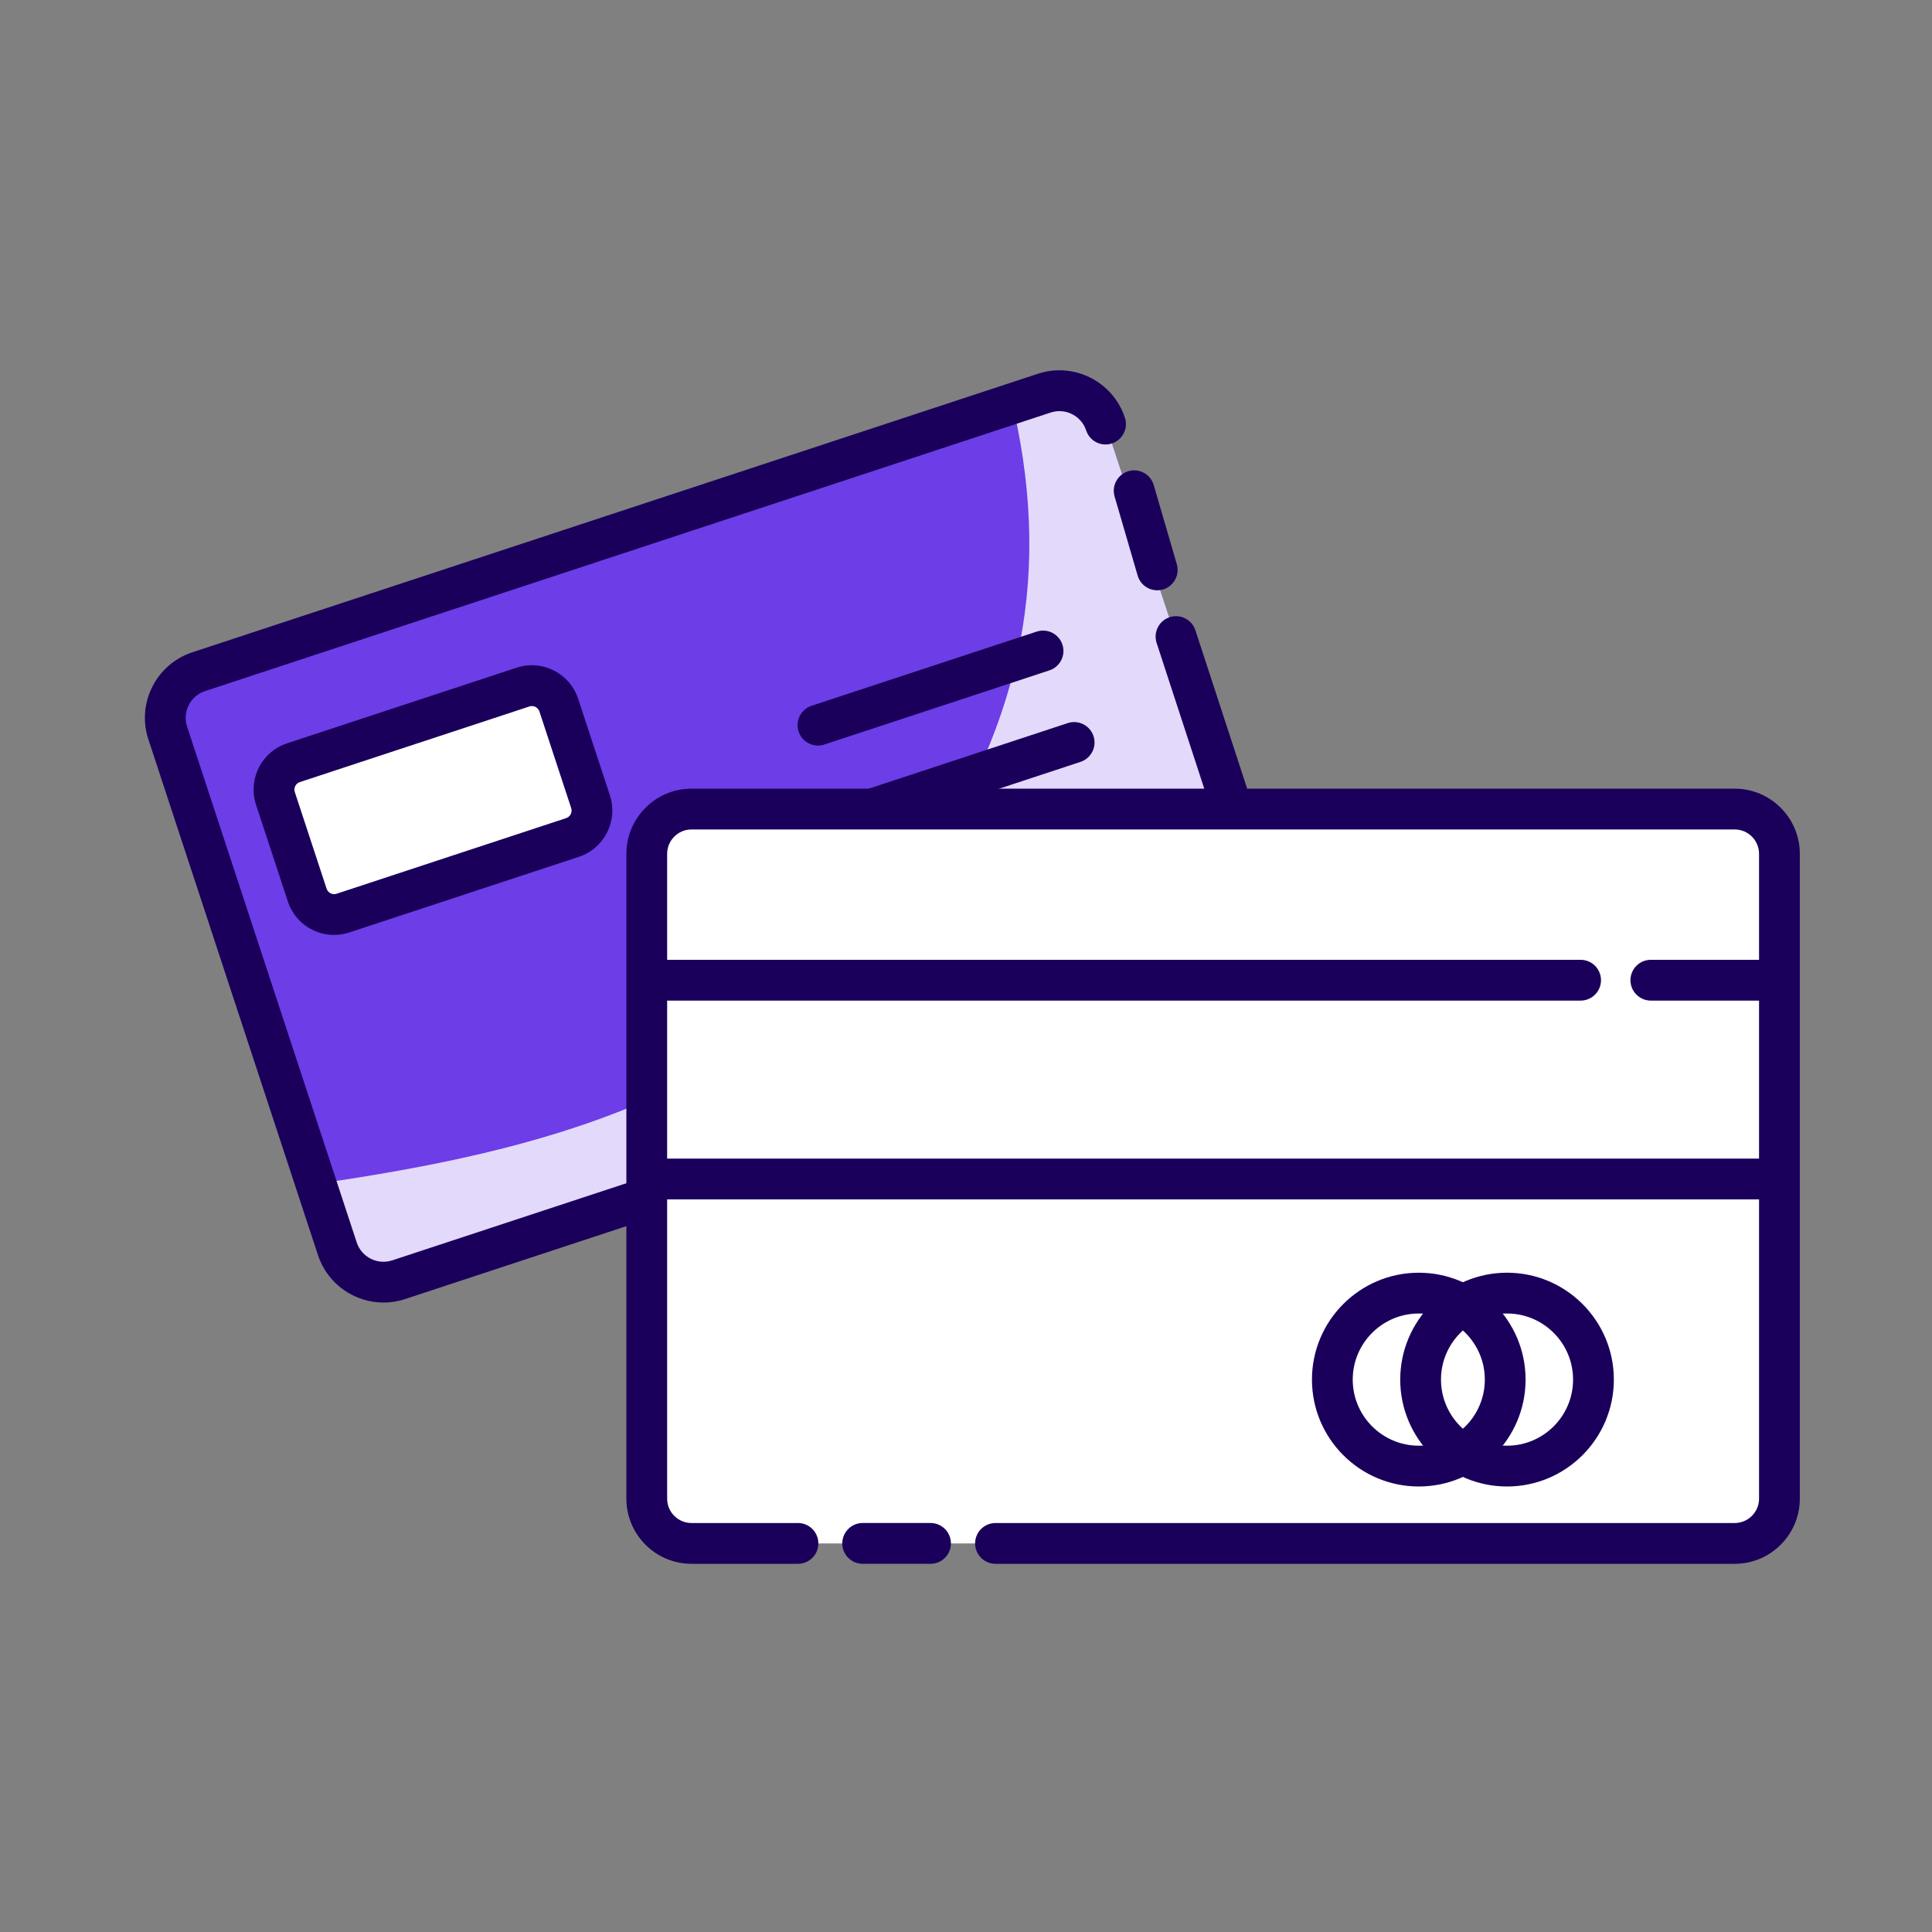 <svg width="135" height="135" viewBox="0 0 135 135" fill="none" xmlns="http://www.w3.org/2000/svg">
<rect x="0" y="0" width="135" height="135" fill="#808080" stroke="none"/>
<path d="M87.218 69.868L27.578 89.513C25.952 90.05 24.197 89.164 23.663 87.537L11.63 50.948C11.093 49.32 11.979 47.565 13.605 47.03L73.245 27.385C74.871 26.848 76.626 27.734 77.16 29.361L89.193 65.95C89.73 67.578 88.847 69.331 87.218 69.868Z" fill="#6D3DE7"/>
<path d="M89.197 65.951L77.163 29.362C76.627 27.735 74.875 26.848 73.249 27.385L70.754 28.207C70.882 28.732 70.981 29.265 71.079 29.759C73.529 42.013 70.599 52.34 63.112 62.682C53.006 76.637 37.818 80.441 22.164 82.717C22.71 83.942 22.84 85.311 23.254 86.589C23.667 87.867 24.488 89.15 25.782 89.507C26.767 89.777 27.809 89.454 28.78 89.133C48.253 82.698 67.739 76.29 87.219 69.873C88.848 69.332 89.731 67.578 89.197 65.951Z" fill="#E3D9FA"/>
<path d="M26.797 91.017C24.774 91.017 22.887 89.729 22.22 87.705L10.367 51.663C9.536 49.14 10.913 46.412 13.434 45.581L72.526 26.116C75.049 25.287 77.772 26.663 78.603 29.186C78.85 29.934 78.442 30.74 77.696 30.987C76.951 31.234 76.144 30.828 75.897 30.079C75.558 29.05 74.444 28.487 73.416 28.827L14.324 48.292C13.296 48.631 12.734 49.746 13.073 50.774L24.926 86.817C25.266 87.845 26.379 88.408 27.407 88.069L86.499 68.604C86.998 68.44 87.403 68.091 87.638 67.623C87.876 67.155 87.914 66.621 87.75 66.122L80.82 44.925C80.576 44.177 80.984 43.371 81.732 43.127C82.48 42.882 83.285 43.291 83.529 44.039L90.456 65.233C90.858 66.452 90.76 67.758 90.181 68.906C89.602 70.056 88.609 70.909 87.389 71.31L28.297 90.775C27.801 90.941 27.296 91.017 26.797 91.017Z" fill="#1A005B"/>
<path d="M80.863 41.248C80.246 41.248 79.678 40.844 79.495 40.222L77.883 34.691C77.663 33.935 78.097 33.144 78.852 32.923C79.607 32.702 80.397 33.137 80.618 33.893L82.23 39.423C82.451 40.179 82.016 40.97 81.261 41.191C81.129 41.229 80.993 41.248 80.863 41.248Z" fill="#1A005B"/>
<path d="M40.001 58.519L23.963 63.803C22.925 64.145 21.807 63.58 21.465 62.542L19.246 55.794C18.904 54.756 19.469 53.637 20.506 53.295L36.544 48.011C37.582 47.669 38.7 48.235 39.042 49.273L41.261 56.02C41.603 57.058 41.041 58.177 40.001 58.519Z" fill="white"/>
<path d="M23.341 65.328C22.816 65.328 22.294 65.204 21.812 64.962C21 64.554 20.397 63.85 20.112 62.986L17.893 56.239C17.608 55.374 17.677 54.452 18.087 53.639C18.498 52.827 19.198 52.224 20.062 51.938L36.101 46.655C37.881 46.068 39.811 47.042 40.397 48.824L42.617 55.571C43.203 57.355 42.23 59.284 40.45 59.871L24.411 65.155C24.06 65.271 23.699 65.328 23.341 65.328ZM37.164 49.337C37.107 49.337 37.048 49.346 36.991 49.365L20.953 54.649C20.763 54.711 20.67 54.849 20.632 54.927C20.594 55.003 20.537 55.16 20.601 55.35L22.821 62.097C22.883 62.287 23.02 62.38 23.099 62.42C23.175 62.458 23.331 62.515 23.521 62.451L39.559 57.167C39.849 57.072 40.008 56.756 39.913 56.467L37.694 49.719C37.613 49.487 37.397 49.337 37.164 49.337Z" fill="#1A005B"/>
<path d="M57.157 52.097C56.558 52.097 56 51.717 55.803 51.116C55.556 50.368 55.965 49.562 56.71 49.315L72.438 44.134C73.185 43.887 73.99 44.295 74.237 45.041C74.484 45.79 74.076 46.595 73.33 46.842L57.603 52.024C57.456 52.073 57.304 52.097 57.157 52.097Z" fill="#1A005B"/>
<path d="M59.329 58.491C58.731 58.491 58.173 58.111 57.976 57.51C57.729 56.761 58.138 55.956 58.883 55.709L74.61 50.527C75.358 50.28 76.163 50.689 76.41 51.435C76.657 52.183 76.248 52.989 75.503 53.236L59.776 58.417C59.626 58.467 59.477 58.491 59.329 58.491Z" fill="#1A005B"/>
<path d="M55.756 107.848H48.316C46.59 107.848 45.19 106.446 45.19 104.719V59.663C45.19 57.936 46.59 56.534 48.316 56.534H121.21C122.936 56.534 124.337 57.936 124.337 59.663V104.719C124.337 106.446 122.936 107.848 121.21 107.848H69.561" fill="white"/>
<path d="M121.213 109.273H69.561C68.775 109.273 68.136 108.634 68.136 107.848C68.136 107.061 68.775 106.422 69.561 106.422H121.213C122.15 106.422 122.915 105.66 122.915 104.719V59.663C122.915 58.724 122.15 57.959 121.213 57.959H48.319C47.381 57.959 46.617 58.724 46.617 59.663V104.719C46.617 105.657 47.379 106.422 48.319 106.422H55.759C56.545 106.422 57.183 107.061 57.183 107.848C57.183 108.634 56.545 109.273 55.759 109.273H48.319C45.81 109.273 43.768 107.23 43.768 104.719V59.663C43.768 57.152 45.81 55.108 48.319 55.108H121.213C123.722 55.108 125.764 57.152 125.764 59.663V104.719C125.764 107.23 123.722 109.273 121.213 109.273Z" fill="#1A005B"/>
<path d="M124.453 80.958H45.294V83.809H124.453V80.958Z" fill="#1A005B"/>
<path d="M123.978 69.918H115.354C114.568 69.918 113.929 69.279 113.929 68.493C113.929 67.707 114.568 67.067 115.354 67.067H123.978C124.764 67.067 125.402 67.707 125.402 68.493C125.402 69.279 124.764 69.918 123.978 69.918Z" fill="#1A005B"/>
<path d="M110.447 69.918H45.295C44.509 69.918 43.87 69.279 43.87 68.493C43.87 67.707 44.509 67.067 45.295 67.067H110.447C111.233 67.067 111.871 67.707 111.871 68.493C111.871 69.279 111.233 69.918 110.447 69.918Z" fill="#1A005B"/>
<path d="M99.138 103.87C95.021 103.87 91.674 100.521 91.674 96.401C91.674 92.281 95.021 88.932 99.138 88.932C103.254 88.932 106.601 92.281 106.601 96.401C106.601 100.521 103.254 103.87 99.138 103.87ZM99.138 91.782C96.593 91.782 94.523 93.854 94.523 96.401C94.523 98.948 96.593 101.019 99.138 101.019C101.683 101.019 103.753 98.948 103.753 96.401C103.753 93.854 101.683 91.782 99.138 91.782Z" fill="#1A005B"/>
<path d="M105.305 103.87C101.189 103.87 97.842 100.52 97.842 96.4C97.842 92.281 101.189 88.931 105.305 88.931C109.422 88.931 112.769 92.281 112.769 96.4C112.769 100.52 109.422 103.87 105.305 103.87ZM105.305 91.782C102.76 91.782 100.69 93.854 100.69 96.4C100.69 98.947 102.76 101.019 105.305 101.019C107.85 101.019 109.92 98.947 109.92 96.4C109.92 93.854 107.85 91.782 105.305 91.782Z" fill="#1A005B"/>
<path d="M65.022 109.272H60.279C59.493 109.272 58.855 108.633 58.855 107.847C58.855 107.06 59.493 106.421 60.279 106.421H65.022C65.808 106.421 66.447 107.06 66.447 107.847C66.447 108.633 65.808 109.272 65.022 109.272Z" fill="#1A005B"/>
</svg>
